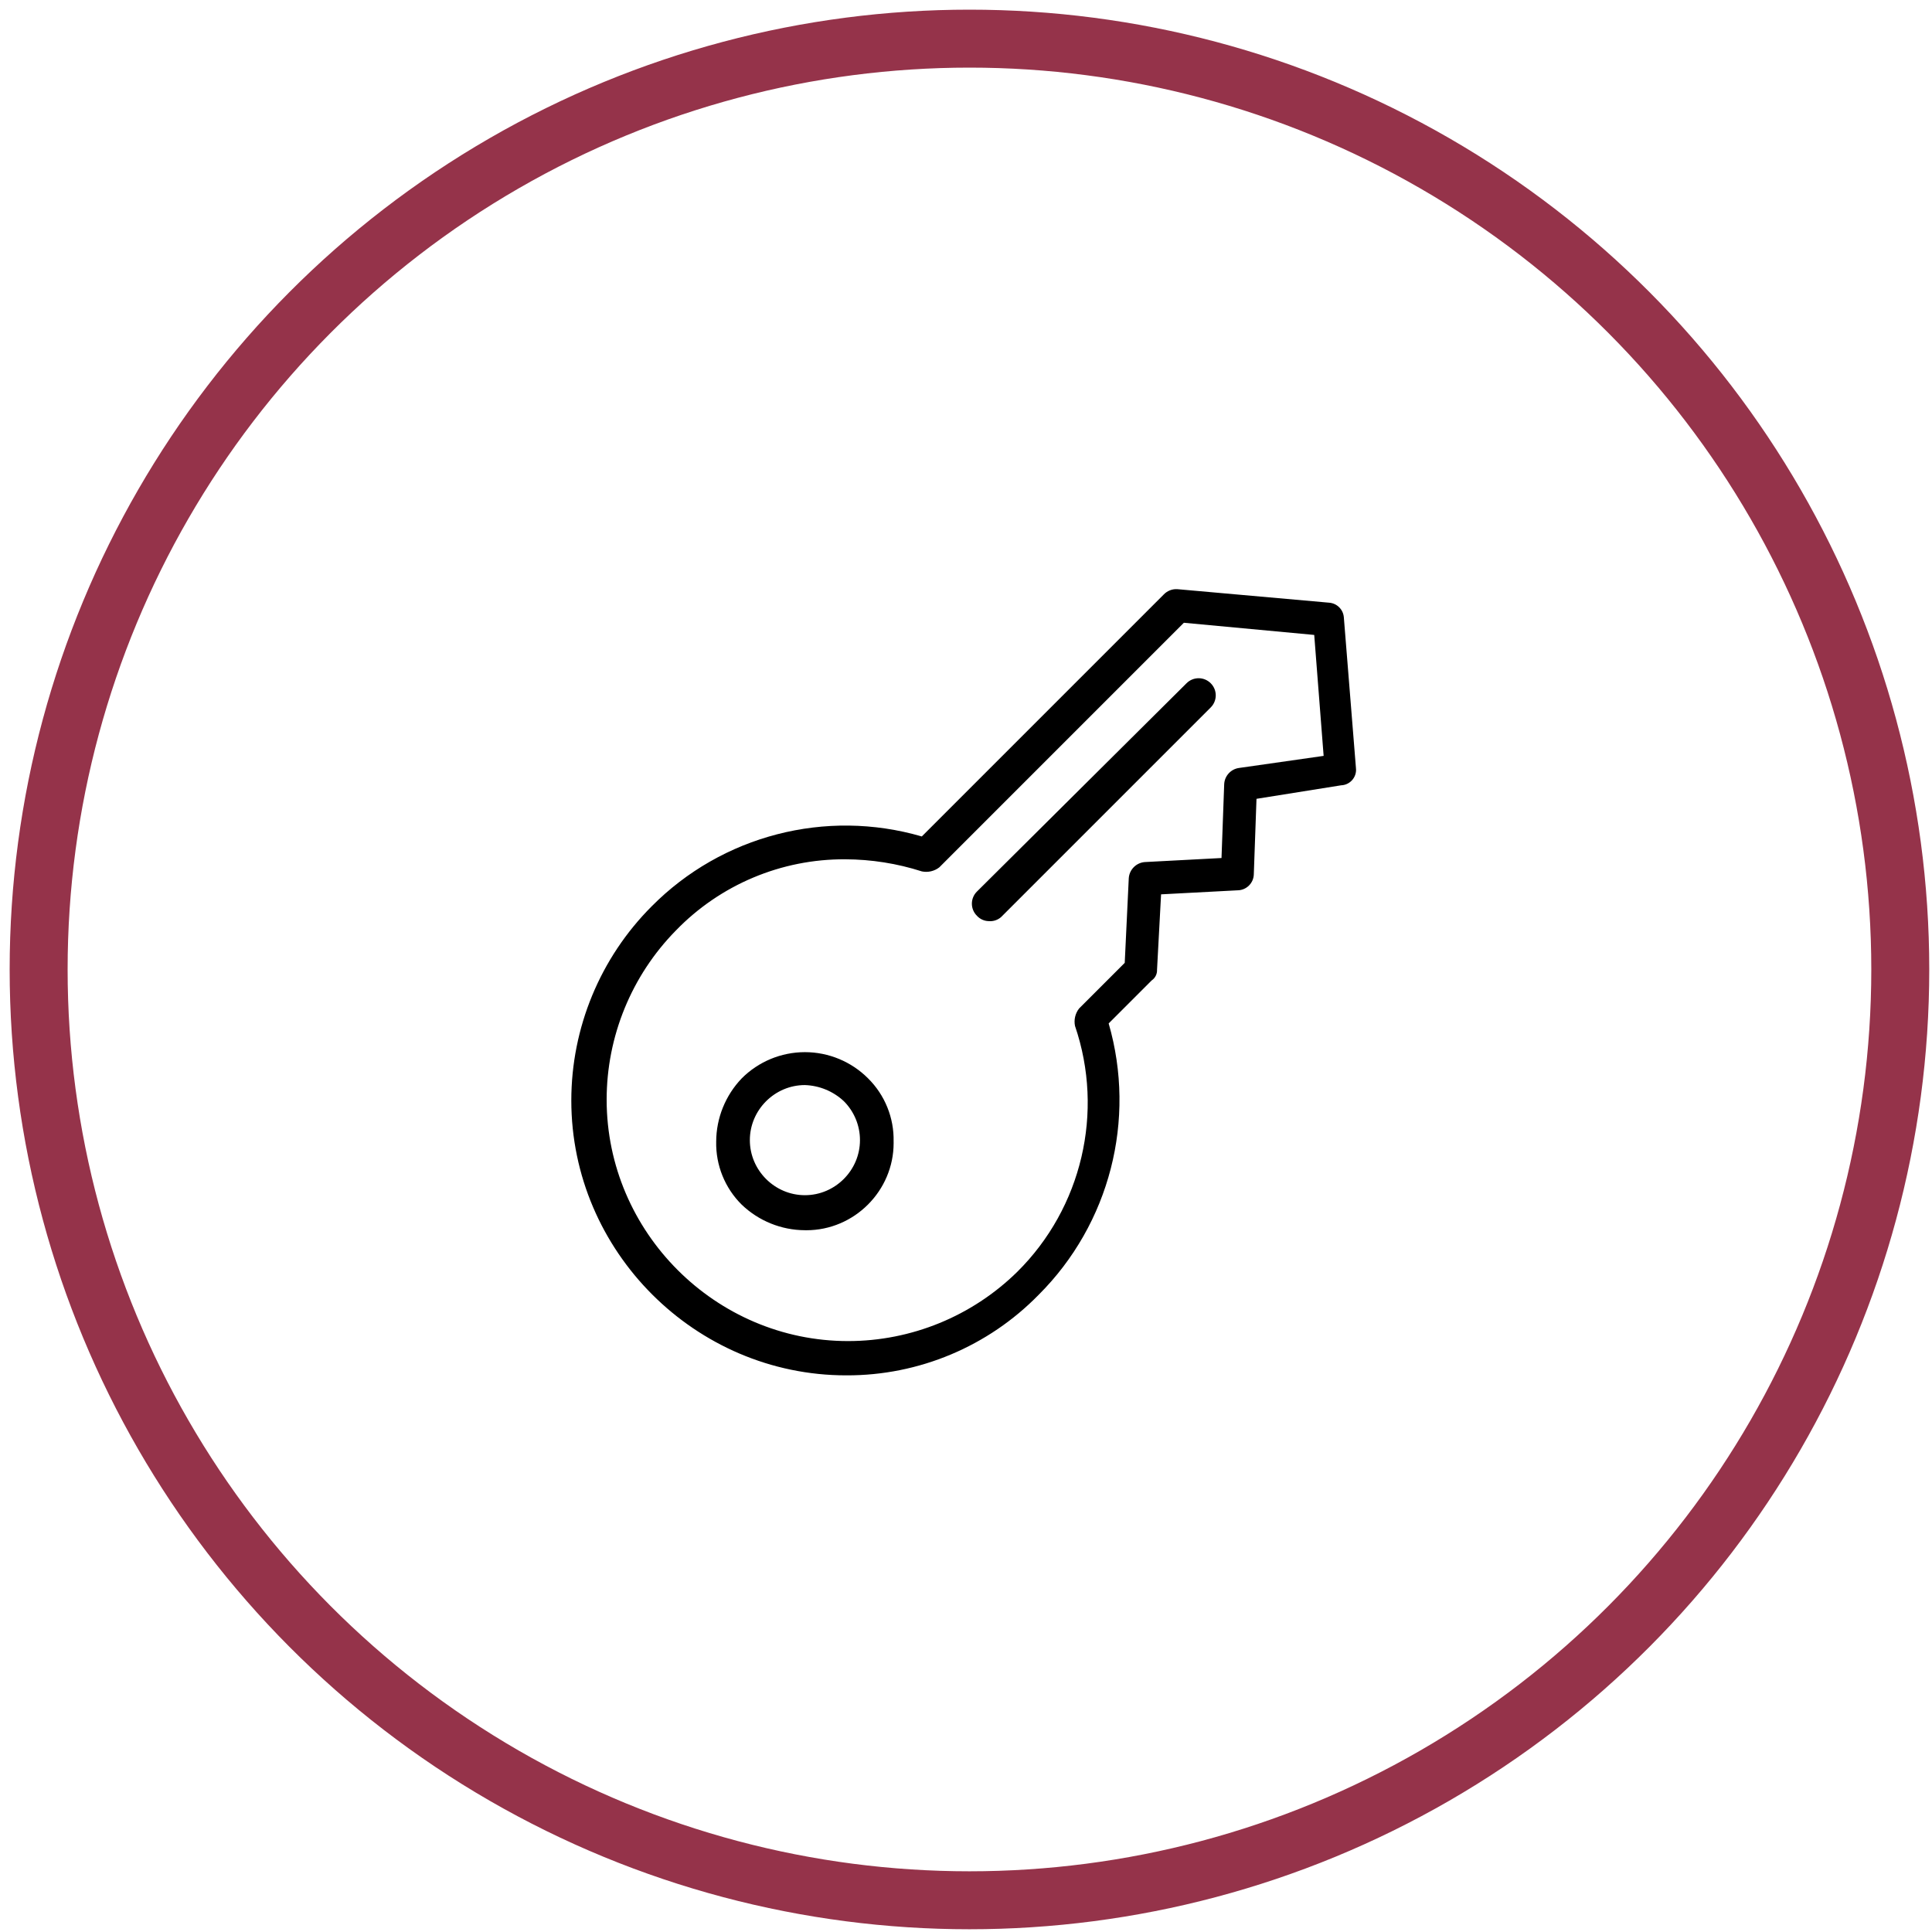 <?xml version="1.0" encoding="UTF-8" standalone="no"?>
<!DOCTYPE svg PUBLIC "-//W3C//DTD SVG 1.1//EN" "http://www.w3.org/Graphics/SVG/1.1/DTD/svg11.dtd">
<svg width="100%" height="100%" viewBox="0 0 100 100" version="1.1" xmlns="http://www.w3.org/2000/svg" xmlns:xlink="http://www.w3.org/1999/xlink" xml:space="preserve" xmlns:serif="http://www.serif.com/" style="fill-rule:evenodd;clip-rule:evenodd;">
    <g transform="matrix(1,0,0,1,-378,-138)">
        <g id="inspections" transform="matrix(1,0,0,1,358.5,120.3)">
            <g transform="matrix(1,0,0,1,20,18.2)">
                <circle cx="49.679" cy="49.679" r="48.179" style="fill:none;stroke:rgb(149,51,74);stroke-width:3px;"/>
            </g>
            <g id="key" transform="matrix(1,0,0,1,-384.931,18.2)">
                <path d="M448.248,70.688C448.241,70.688 448.234,70.688 448.227,70.688C440.424,70.688 434.002,64.267 434.002,56.463C434.002,52.695 435.499,49.077 438.162,46.411C441.802,42.738 447.179,41.347 452.143,42.795L464.664,30.273C464.845,30.082 465.101,29.98 465.364,29.995L473.224,30.695C473.631,30.723 473.959,31.049 473.988,31.456L474.614,39.247C474.618,39.28 474.62,39.314 474.62,39.348C474.62,39.776 474.277,40.132 473.849,40.147L469.467,40.847L469.328,44.747C469.322,45.203 468.949,45.576 468.493,45.582L464.528,45.791L464.319,49.691C464.33,49.912 464.224,50.123 464.041,50.247L461.815,52.473C463.258,57.457 461.868,62.85 458.195,66.515C455.581,69.192 451.99,70.699 448.248,70.688ZM448.178,43.977C444.877,43.958 441.708,45.291 439.413,47.664C437.118,50 435.831,53.146 435.831,56.42C435.831,63.274 441.471,68.914 448.325,68.914C451.6,68.914 454.746,67.627 457.082,65.332C460.43,62.018 461.595,57.061 460.073,52.602C460.008,52.286 460.085,51.957 460.282,51.702L462.647,49.337L462.856,44.955C462.887,44.509 463.245,44.151 463.691,44.12L467.656,43.911L467.795,40.085C467.817,39.661 468.139,39.309 468.56,39.25L472.942,38.624L472.455,32.364L465.708,31.734L453.048,44.395C452.793,44.592 452.464,44.669 452.148,44.604C450.865,44.192 449.526,43.981 448.178,43.977ZM446.092,63.176C444.874,63.171 443.703,62.697 442.823,61.854C441.952,60.993 441.474,59.809 441.501,58.585C441.506,57.367 441.98,56.196 442.823,55.316C443.689,54.448 444.866,53.959 446.093,53.959C447.319,53.959 448.496,54.448 449.362,55.316C450.233,56.177 450.711,57.361 450.684,58.585C450.684,58.611 450.685,58.636 450.685,58.662C450.685,61.139 448.647,63.177 446.17,63.177C446.144,63.177 446.119,63.176 446.093,63.176L446.092,63.176ZM446.092,55.663C444.529,55.664 443.243,56.95 443.243,58.513C443.243,60.076 444.53,61.363 446.093,61.363C447.657,61.363 448.943,60.076 448.943,58.513C448.943,57.758 448.643,57.032 448.109,56.498C447.56,55.984 446.843,55.688 446.092,55.663ZM455.622,47.178C455.384,47.177 455.156,47.076 454.996,46.9C454.829,46.734 454.735,46.509 454.735,46.274C454.735,46.039 454.829,45.814 454.996,45.648L465.847,34.864C466.013,34.698 466.238,34.605 466.473,34.605C466.959,34.605 467.358,35.004 467.358,35.49C467.358,35.725 467.265,35.95 467.099,36.116L456.248,46.967C456.076,47.119 455.85,47.195 455.622,47.178Z" style="fill-rule:nonzero;"/>
            </g>
        </g>
    </g>
</svg>
